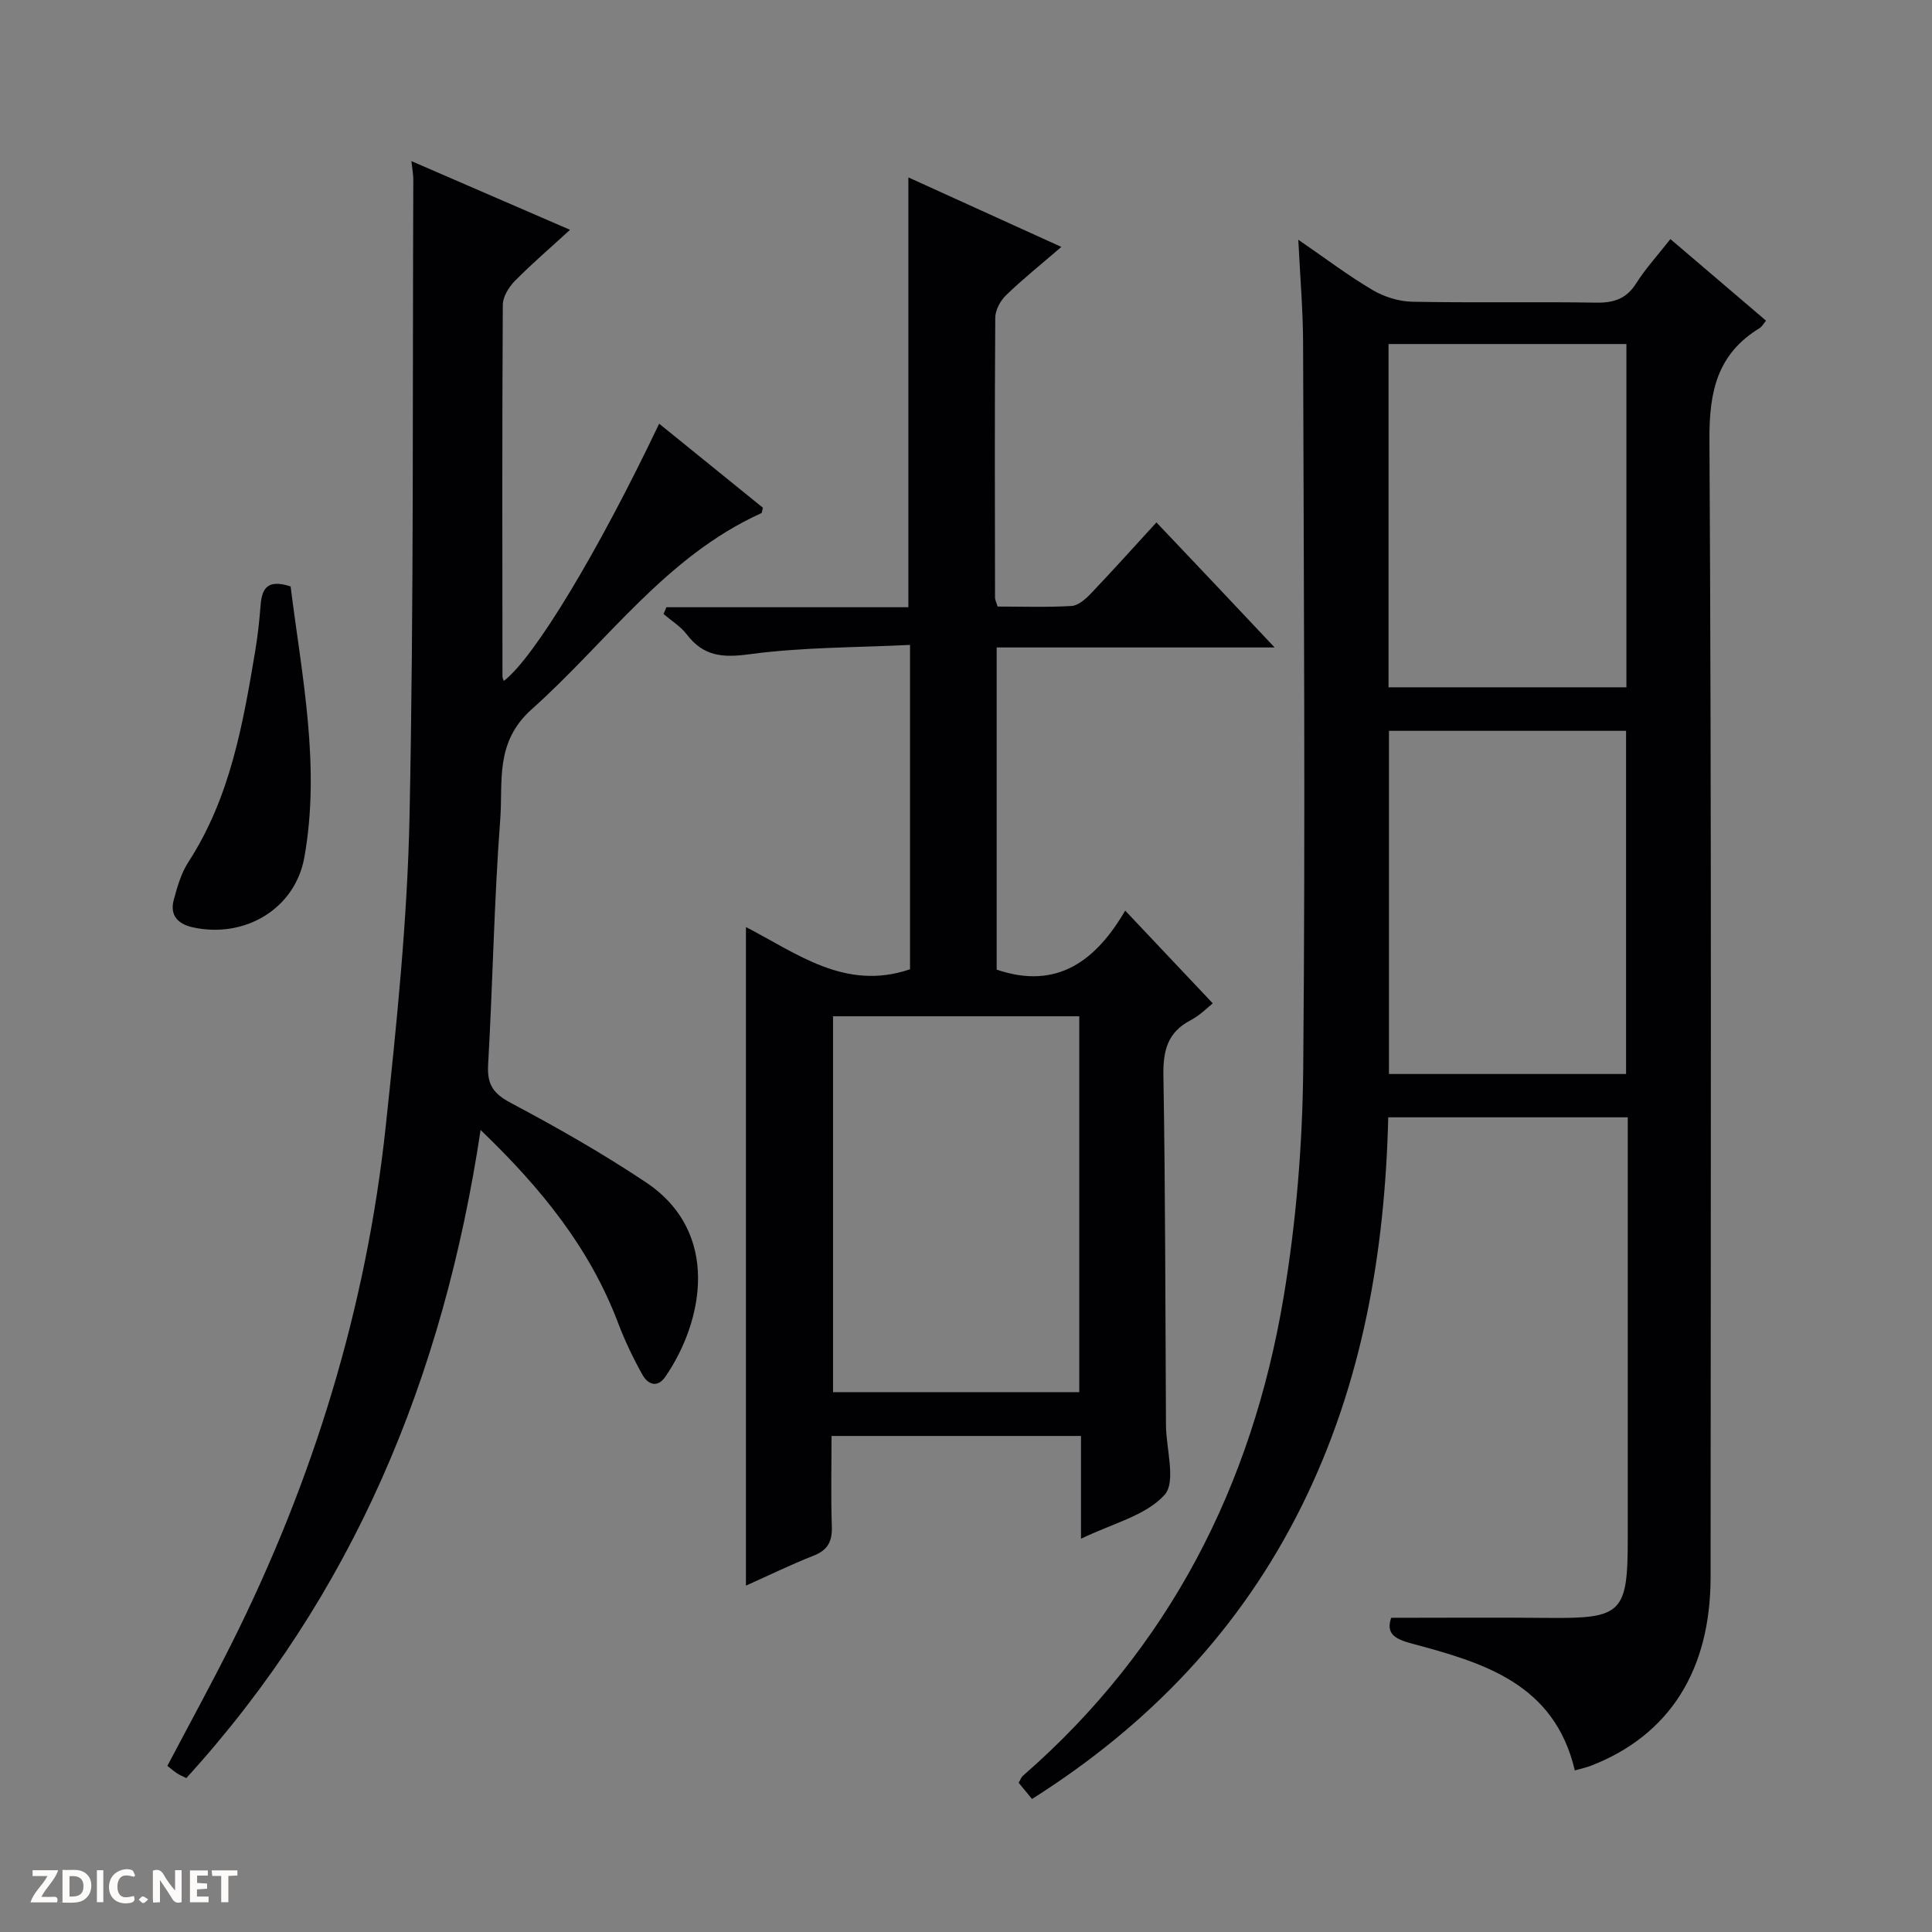 <svg enable-background="new 0 0 400 400" viewBox="0 0 400 400" xmlns="http://www.w3.org/2000/svg"><rect x="0" y="0" width="400" height="400" fill="#808080" stroke="none"/><g fill="#fcfbfa"><path d="m37.59 393.81c-.92.31-1.52.05-2-.78-.7-1.2-1.52-2.34-2.47-3.78v4.59c-.55.03-.95.05-1.41.07-.03-.37-.06-.64-.06-.91 0-1.91 0-3.81 0-5.7 1.13-.41 1.77-.03 2.29.91.62 1.11 1.38 2.14 2.31 3.19v-4.2h1.35v6.61z"/><path d="m12.94 393.88v-6.75c1.9.19 3.93-.54 5.37 1.29.8 1.01.78 2.88.03 3.97-1.37 1.97-3.4 1.51-6.4 1.49m2.45-1.22c2.04.12 2.92-.58 2.89-2.21-.03-1.51-.98-2.19-2.89-2z"/><path d="m11.81 393.87h-5.49c.68-2.18 2.47-3.48 3.51-5.45h-3.08v-1.21h5.29c-.71 2.13-2.44 3.48-3.47 5.51.86 0 1.63.04 2.39-.01.79-.05 1.14.21.85 1.16"/><path d="m39.33 393.86v-6.61h3.7v1.07h-2.22v1.52c.68.04 1.34.09 2.07.13v1.07c-.72.05-1.38.09-2.1.14v1.48h2.4v1.19h-3.85z"/><path d="m27.71 388.56c-1.15-.3-2.46-.61-3.1.64-.37.73-.41 1.93-.06 2.67.63 1.35 1.99.93 3.17.68.35.94-.01 1.32-.93 1.46-1.62.25-3.05-.27-3.76-1.48-.73-1.24-.6-3.03.31-4.17.88-1.11 2.71-1.7 4-1.16.32.13.44.74.65 1.12-.1.08-.19.16-.28.24"/><path d="m49.15 387.24v1.07c-.59.02-1.17.05-1.87.08v5.44h-1.48v-5.44h-1.85c-.05-.4-.08-.73-.13-1.15z"/><path d="m20.06 387.21h1.33v6.62h-1.33z"/><path d="m30.68 393.25c-.39.38-.8.79-1.05.76-.32-.05-.6-.45-.9-.7.26-.24.51-.64.8-.67.29-.04.62.3 1.15.61"/></g><path d="m326.05 366.55c-4.23-18.04-19.01-22.33-33.8-26.28-3.7-.99-5.29-2.17-4.22-5.32 11.06 0 21.83-.09 32.6.02 15.16.15 16.38-1.01 16.38-16.37 0-27.17 0-54.33 0-81.5 0-1.81 0-3.63 0-5.77-16.55 0-32.8 0-49.59 0-.68 27.83-5.3 54.93-17.82 80.27-12.67 25.63-31.57 45.45-55.93 60.86-.98-1.19-1.87-2.27-2.77-3.36.39-.65.54-1.15.88-1.44 30.24-26.35 47.42-60.01 53.97-99.07 2.63-15.66 3.93-31.7 4.07-47.59.45-49.99.11-99.99-.03-149.99-.02-6.79-.61-13.57-.99-21.38 5.58 3.83 10.29 7.41 15.35 10.4 2.41 1.43 5.47 2.39 8.26 2.44 12.66.25 25.33-.02 38 .19 3.67.06 6.29-.75 8.34-3.99 1.94-3.07 4.44-5.79 7.09-9.17 6.63 5.65 13.15 11.21 19.8 16.89-.5.59-.81 1.22-1.31 1.53-8.75 5.34-10.47 13.04-10.41 23.08.46 78.5.26 156.99.24 235.49 0 19.3-8.49 32.7-24.62 39.03-1.03.41-2.14.64-3.49 1.03zm-38.57-295.32v71.07h49.25c0-23.78 0-47.31 0-71.07-16.49 0-32.72 0-49.25 0zm49.18 151.13c0-23.98 0-47.53 0-71.05-16.57 0-32.8 0-49.09 0v71.05z" fill="#010104"/><path d="m263.9 134.05c-19.93 0-38.57 0-57.55 0v66.7c12.52 4.27 20.57-1.87 26.61-12.22 6.27 6.64 12.06 12.77 18.13 19.2-.96.75-2.59 2.45-4.57 3.49-4.8 2.5-5.73 6.29-5.65 11.45.41 23.98.39 47.97.53 71.96v.5c.06 4.93 2.13 11.7-.3 14.38-3.91 4.31-10.8 5.91-17.29 9.07 0-4.32 0-7.74 0-11.15 0-3.29 0-6.58 0-10.13-17.28 0-34.05 0-51.65 0 0 6.18-.15 12.43.06 18.67.11 3.07-.75 4.92-3.74 6.1-4.73 1.86-9.31 4.1-14.04 6.22 0-45.57 0-90.62 0-136.35 10.48 5.38 20.52 13.32 33.97 8.74 0-21.73 0-43.92 0-67.16-11.22.56-22.36.46-33.29 1.94-5.58.76-9.49.39-12.93-4.11-1.27-1.66-3.18-2.83-4.81-4.22.2-.47.39-.94.59-1.41h50.1c0-30.05 0-59.28 0-88.99 9.82 4.46 19.86 9.02 31.67 14.39-4.26 3.67-8.01 6.68-11.45 10-1.17 1.13-2.21 3.06-2.23 4.63-.14 19.32-.08 38.65-.05 57.98 0 .46.25.91.53 1.85 5.06 0 10.2.18 15.31-.12 1.39-.08 2.91-1.43 3.99-2.56 4.47-4.69 8.8-9.51 13.59-14.74 8.08 8.5 15.92 16.81 24.47 25.89zm-40.45 154.18c0-26.22 0-52.08 0-77.82-17.25 0-34.12 0-50.98 0v77.82z" fill="#010104"/><path d="m99.5 233.95c-7.7 51.28-26.42 96.29-60.92 134.18-.72-.36-1.34-.6-1.89-.96-.68-.45-1.3-.99-2.04-1.56 4.47-8.49 9.01-16.77 13.24-25.21 16.98-33.88 27.97-69.61 31.98-107.3 2.27-21.3 4.48-42.7 4.92-64.09.9-43.94.6-87.91.78-131.87 0-.97-.19-1.93-.39-3.78 10.96 4.75 21.5 9.31 32.84 14.22-4.04 3.71-7.88 6.99-11.41 10.57-1.26 1.28-2.5 3.28-2.51 4.96-.15 25.66-.1 51.32-.07 76.98 0 .3.18.59.28.89 6.27-4.78 19.44-26.54 32.16-53.26 7.26 5.88 14.41 11.67 21.48 17.4-.16.57-.16 1.05-.34 1.13-19.79 8.96-31.96 26.71-47.52 40.59-7.7 6.87-5.93 14.98-6.52 22.79-1.28 16.91-1.54 33.89-2.51 50.82-.23 4.08 1.06 5.97 4.7 7.9 9.53 5.05 18.94 10.42 27.92 16.4 15.66 10.42 11.89 28.88 4.1 40.25-1.67 2.44-3.63 1.64-4.75-.34-1.93-3.45-3.66-7.06-5.06-10.75-5.84-15.44-15.85-27.86-28.47-39.96z" fill="#010104"/><path d="m60.17 121.42c2.31 18.5 6.24 37.14 2.84 56.09-1.92 10.7-12.36 16.83-23.07 14.49-3.1-.68-4.82-2.47-3.97-5.68.72-2.7 1.54-5.53 3.03-7.84 8.66-13.34 11.3-28.53 13.85-43.76.52-3.11.86-6.25 1.1-9.39.26-3.41 1.36-5.52 6.22-3.91z" fill="#010104"/></svg>